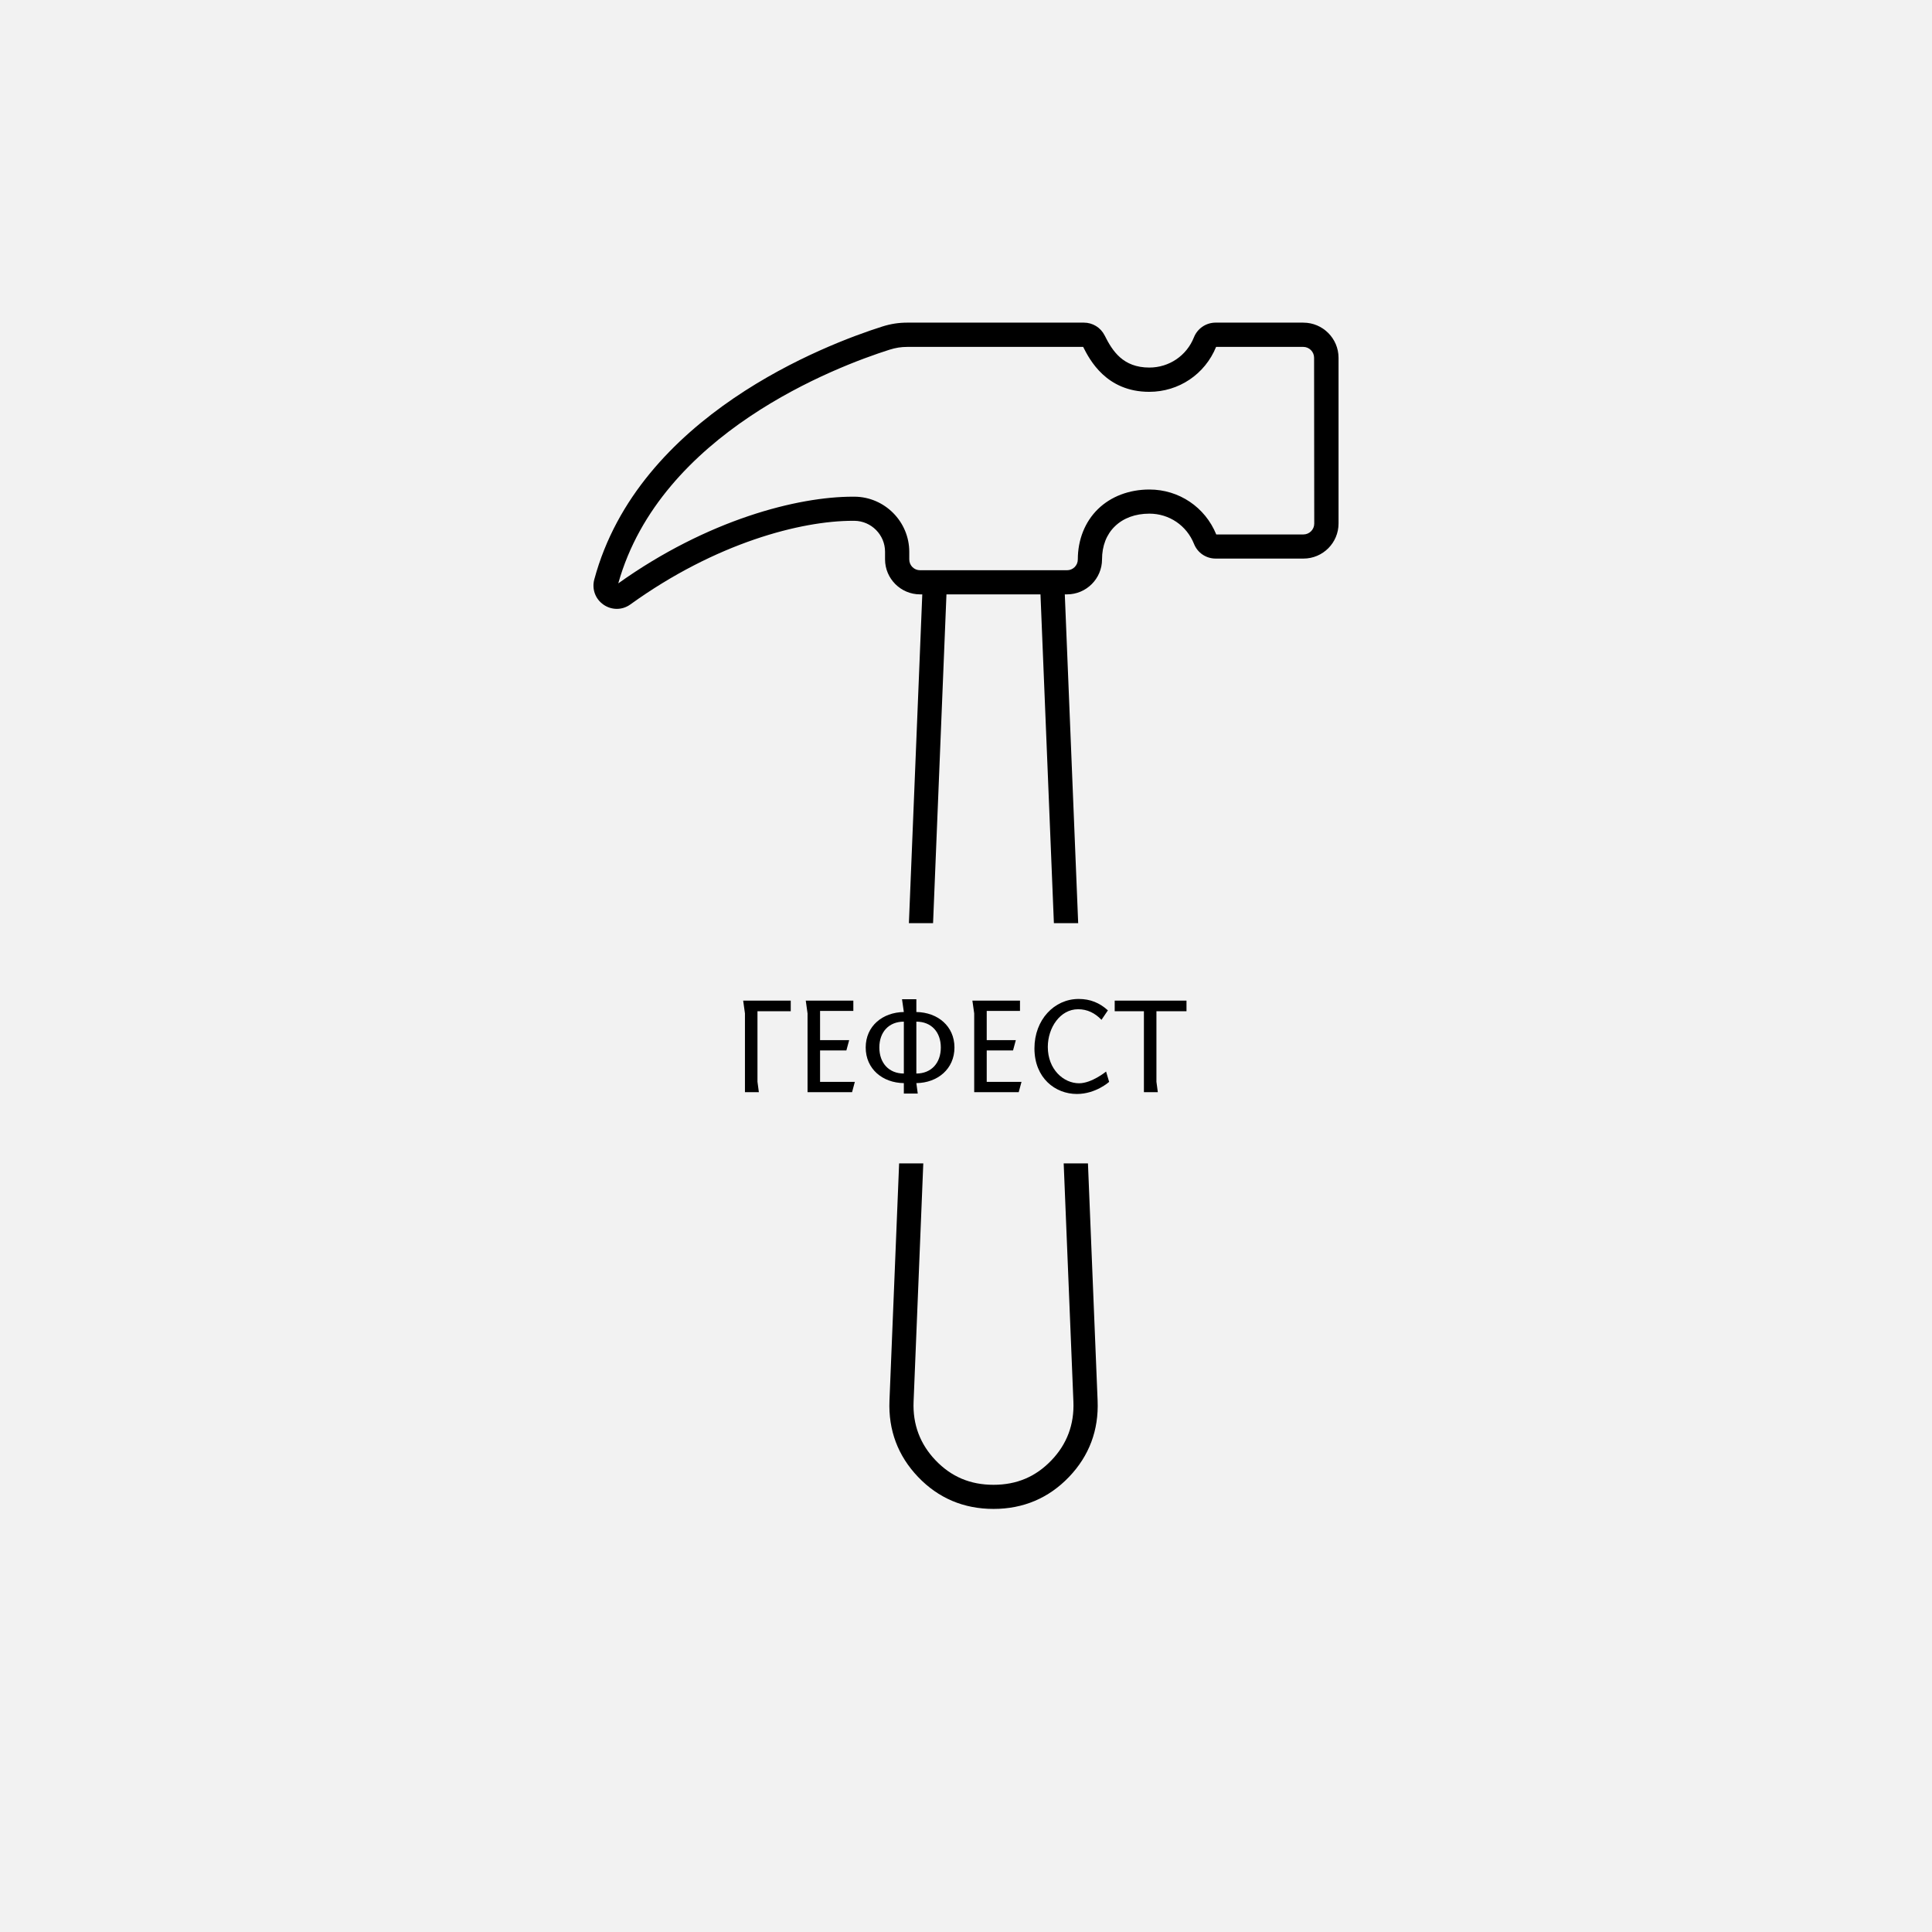 <?xml version="1.0" encoding="UTF-8" standalone="no" ?>
<!DOCTYPE svg PUBLIC "-//W3C//DTD SVG 1.1//EN" "http://www.w3.org/Graphics/SVG/1.1/DTD/svg11.dtd">
<svg xmlns="http://www.w3.org/2000/svg" xmlns:xlink="http://www.w3.org/1999/xlink" version="1.1" width="500" height="500" viewBox="0 0 500 500" xml:space="preserve">
<desc>Created with Fabric.js 3.6.3</desc>
<defs>
</defs>
<g transform="matrix(1 0 0 1 250 250)"  >
<rect style="stroke: none; stroke-width: 1; stroke-dasharray: none; stroke-linecap: butt; stroke-dashoffset: 0; stroke-linejoin: miter; stroke-miterlimit: 4; fill: rgb(242,242,242); fill-rule: nonzero; opacity: 1;"  x="-250" y="-250" rx="0" ry="0" width="500" height="500" />
</g>
<g transform="matrix(3.801 0 0 3.801 250 237)"  >
<path style="stroke: none; stroke-width: 0; stroke-dasharray: none; stroke-linecap: butt; stroke-dashoffset: 0; stroke-linejoin: miter; stroke-miterlimit: 4; fill: rgb(0,0,0); fill-rule: nonzero; opacity: 1;"  transform=" translate(-50.004, -49.994)" d="m 72.977 9.609 h -5.977 c -0.652 0 -1.234 0.395 -1.477 1 c -0.496 1.25 -1.688 2.059 -3.035 2.059 c -1.797 0 -2.512 -1.125 -3.043 -2.184 c -0.27 -0.539 -0.812 -0.875 -1.418 -0.875 h -11.996 c -0.609 0 -1.145 0.082 -1.727 0.266 c -3.84 1.219 -16.602 6.062 -19.609 17.219 c -0.176 0.656 0.07 1.332 0.629 1.719 c 0.277 0.191 0.59 0.285 0.906 0.285 c 0.324 0 0.648 -0.102 0.926 -0.305 c 5.832 -4.199 11.621 -5.691 15.141 -5.691 h 0.109 c 1.152 0.012 2.086 0.957 2.086 2.106 v 0.52 c 0 1.312 1.07 2.383 2.383 2.383 h 0.152 l -2.234 54.898 c -0.082 2.008 0.574 3.754 1.945 5.191 c 1.383 1.449 3.113 2.18 5.141 2.18 s 3.758 -0.734 5.141 -2.18 c 1.375 -1.438 2.027 -3.184 1.945 -5.191 l -2.234 -54.898 h 0.152 c 1.312 0 2.383 -1.07 2.383 -2.383 c 0 -0.914 0.301 -1.695 0.875 -2.25 c 0.578 -0.562 1.391 -0.863 2.352 -0.863 c 1.348 0 2.535 0.809 3.035 2.059 c 0.242 0.609 0.82 1 1.477 1 h 5.977 c 1.316 0 2.387 -1.07 2.387 -2.387 v -11.293 c -0.004 -1.309 -1.074 -2.383 -2.391 -2.383 z m -15.66 73.473 c 0.062 1.543 -0.438 2.883 -1.492 3.984 c -1.074 1.125 -2.367 1.672 -3.949 1.672 s -2.875 -0.547 -3.949 -1.672 c -1.051 -1.102 -1.555 -2.441 -1.492 -3.984 l 2.238 -54.969 h 6.402 z m 16.398 -59.789 c 0 0.406 -0.332 0.738 -0.738 0.738 h -5.934 c -0.758 -1.859 -2.539 -3.059 -4.551 -3.059 c -1.379 0 -2.621 0.473 -3.504 1.332 c -0.883 0.863 -1.371 2.082 -1.371 3.43 c 0 0.406 -0.328 0.734 -0.734 0.734 h -10.008 c -0.406 0 -0.734 -0.328 -0.734 -0.734 v -0.52 c 0 -2.051 -1.668 -3.738 -3.723 -3.754 h -0.121 c -3.754 0 -9.863 1.551 -15.969 5.902 c 2.875 -10.23 14.852 -14.762 18.469 -15.91 c 0.422 -0.133 0.789 -0.191 1.227 -0.191 h 11.957 c 0.434 0.863 1.566 3.059 4.5 3.059 c 2.012 0 3.793 -1.199 4.551 -3.059 h 5.934 c 0.406 0 0.738 0.332 0.738 0.738 z" stroke-linecap="round" />
</g>
<g transform="matrix(0.482 0 0 0.079 250 270)"  >
<rect style="stroke: none; stroke-width: 1; stroke-dasharray: none; stroke-linecap: butt; stroke-dashoffset: 0; stroke-linejoin: miter; stroke-miterlimit: 4; fill: rgb(242,242,242); fill-rule: evenodd; opacity: 1;"  x="-393.5" y="-393.5" rx="0" ry="0" width="787" height="787" />
</g>
<g transform="matrix(1 0 0 1 248.003 271.34)" style=""  ><path fill="#000000" opacity="1" d="M-55.21-9.07L-55.21 11.31L-51.61 11.31L-51.97 8.61L-51.97-9.64L-43.36-9.64L-43.36-12.38L-55.67-12.38Z"/><path fill="#000000" opacity="1" d="M-39.01 11.31L-27.49 11.31L-26.77 8.65L-35.77 8.65L-35.77 0.51L-28.96 0.51L-28.24-2.15L-35.77-2.15L-35.77-9.71L-27.16-9.71L-27.16-12.38L-39.47-12.38L-39.01-9.07Z"/><path fill="#000000" opacity="1" d="M-23.96-0.25C-23.96 5.30-19.60 8.90-14.09 8.97L-14.09 11.67L-10.49 11.67L-10.85 8.97C-5.35 8.90-0.99 5.30-0.99-0.25C-0.99-5.79-5.35-9.35-10.85-9.43L-10.85-12.74L-14.56-12.74L-14.09-9.43C-19.60-9.35-23.96-5.79-23.96-0.25ZM-20.43-0.25C-20.43-4.24-17.98-6.94-14.09-6.94L-14.09 6.49C-17.98 6.49-20.43 3.75-20.43-0.25ZM-4.52-0.25C-4.52 3.75-6.97 6.49-10.85 6.49L-10.85-6.94C-6.97-6.94-4.52-4.24-4.52-0.25Z"/><path fill="#000000" opacity="1" d="M4.12 11.31L15.64 11.31L16.36 8.65L7.36 8.65L7.36 0.51L14.17 0.51L14.89-2.15L7.36-2.15L7.36-9.71L15.97-9.71L15.97-12.38L3.65-12.38L4.12-9.07Z"/><path fill="#000000" opacity="1" d="M38.72-9.86C36.59-11.80 34.15-12.81 31.16-12.81C24.82-12.81 19.71-7.41 19.71-0.03C19.71 7.67 25.11 11.78 30.69 11.78C35.59 11.78 39.04 8.65 39.04 8.65L38.25 5.98C38.25 5.98 34.54 9.01 31.27 9.01C27.23 9.01 23.17 5.41 23.17-0.39C23.17-5.39 26.37-10.15 31.01-10.15C33.39-10.15 35.37-9.17 37.06-7.41Z"/><path fill="#000000" opacity="1" d="M40.48-9.64L48.04-9.64L48.04 11.31L51.64 11.31L51.28 8.61L51.28-9.64L59.06-9.64L59.06-12.38L40.48-12.38Z"/></g></svg>